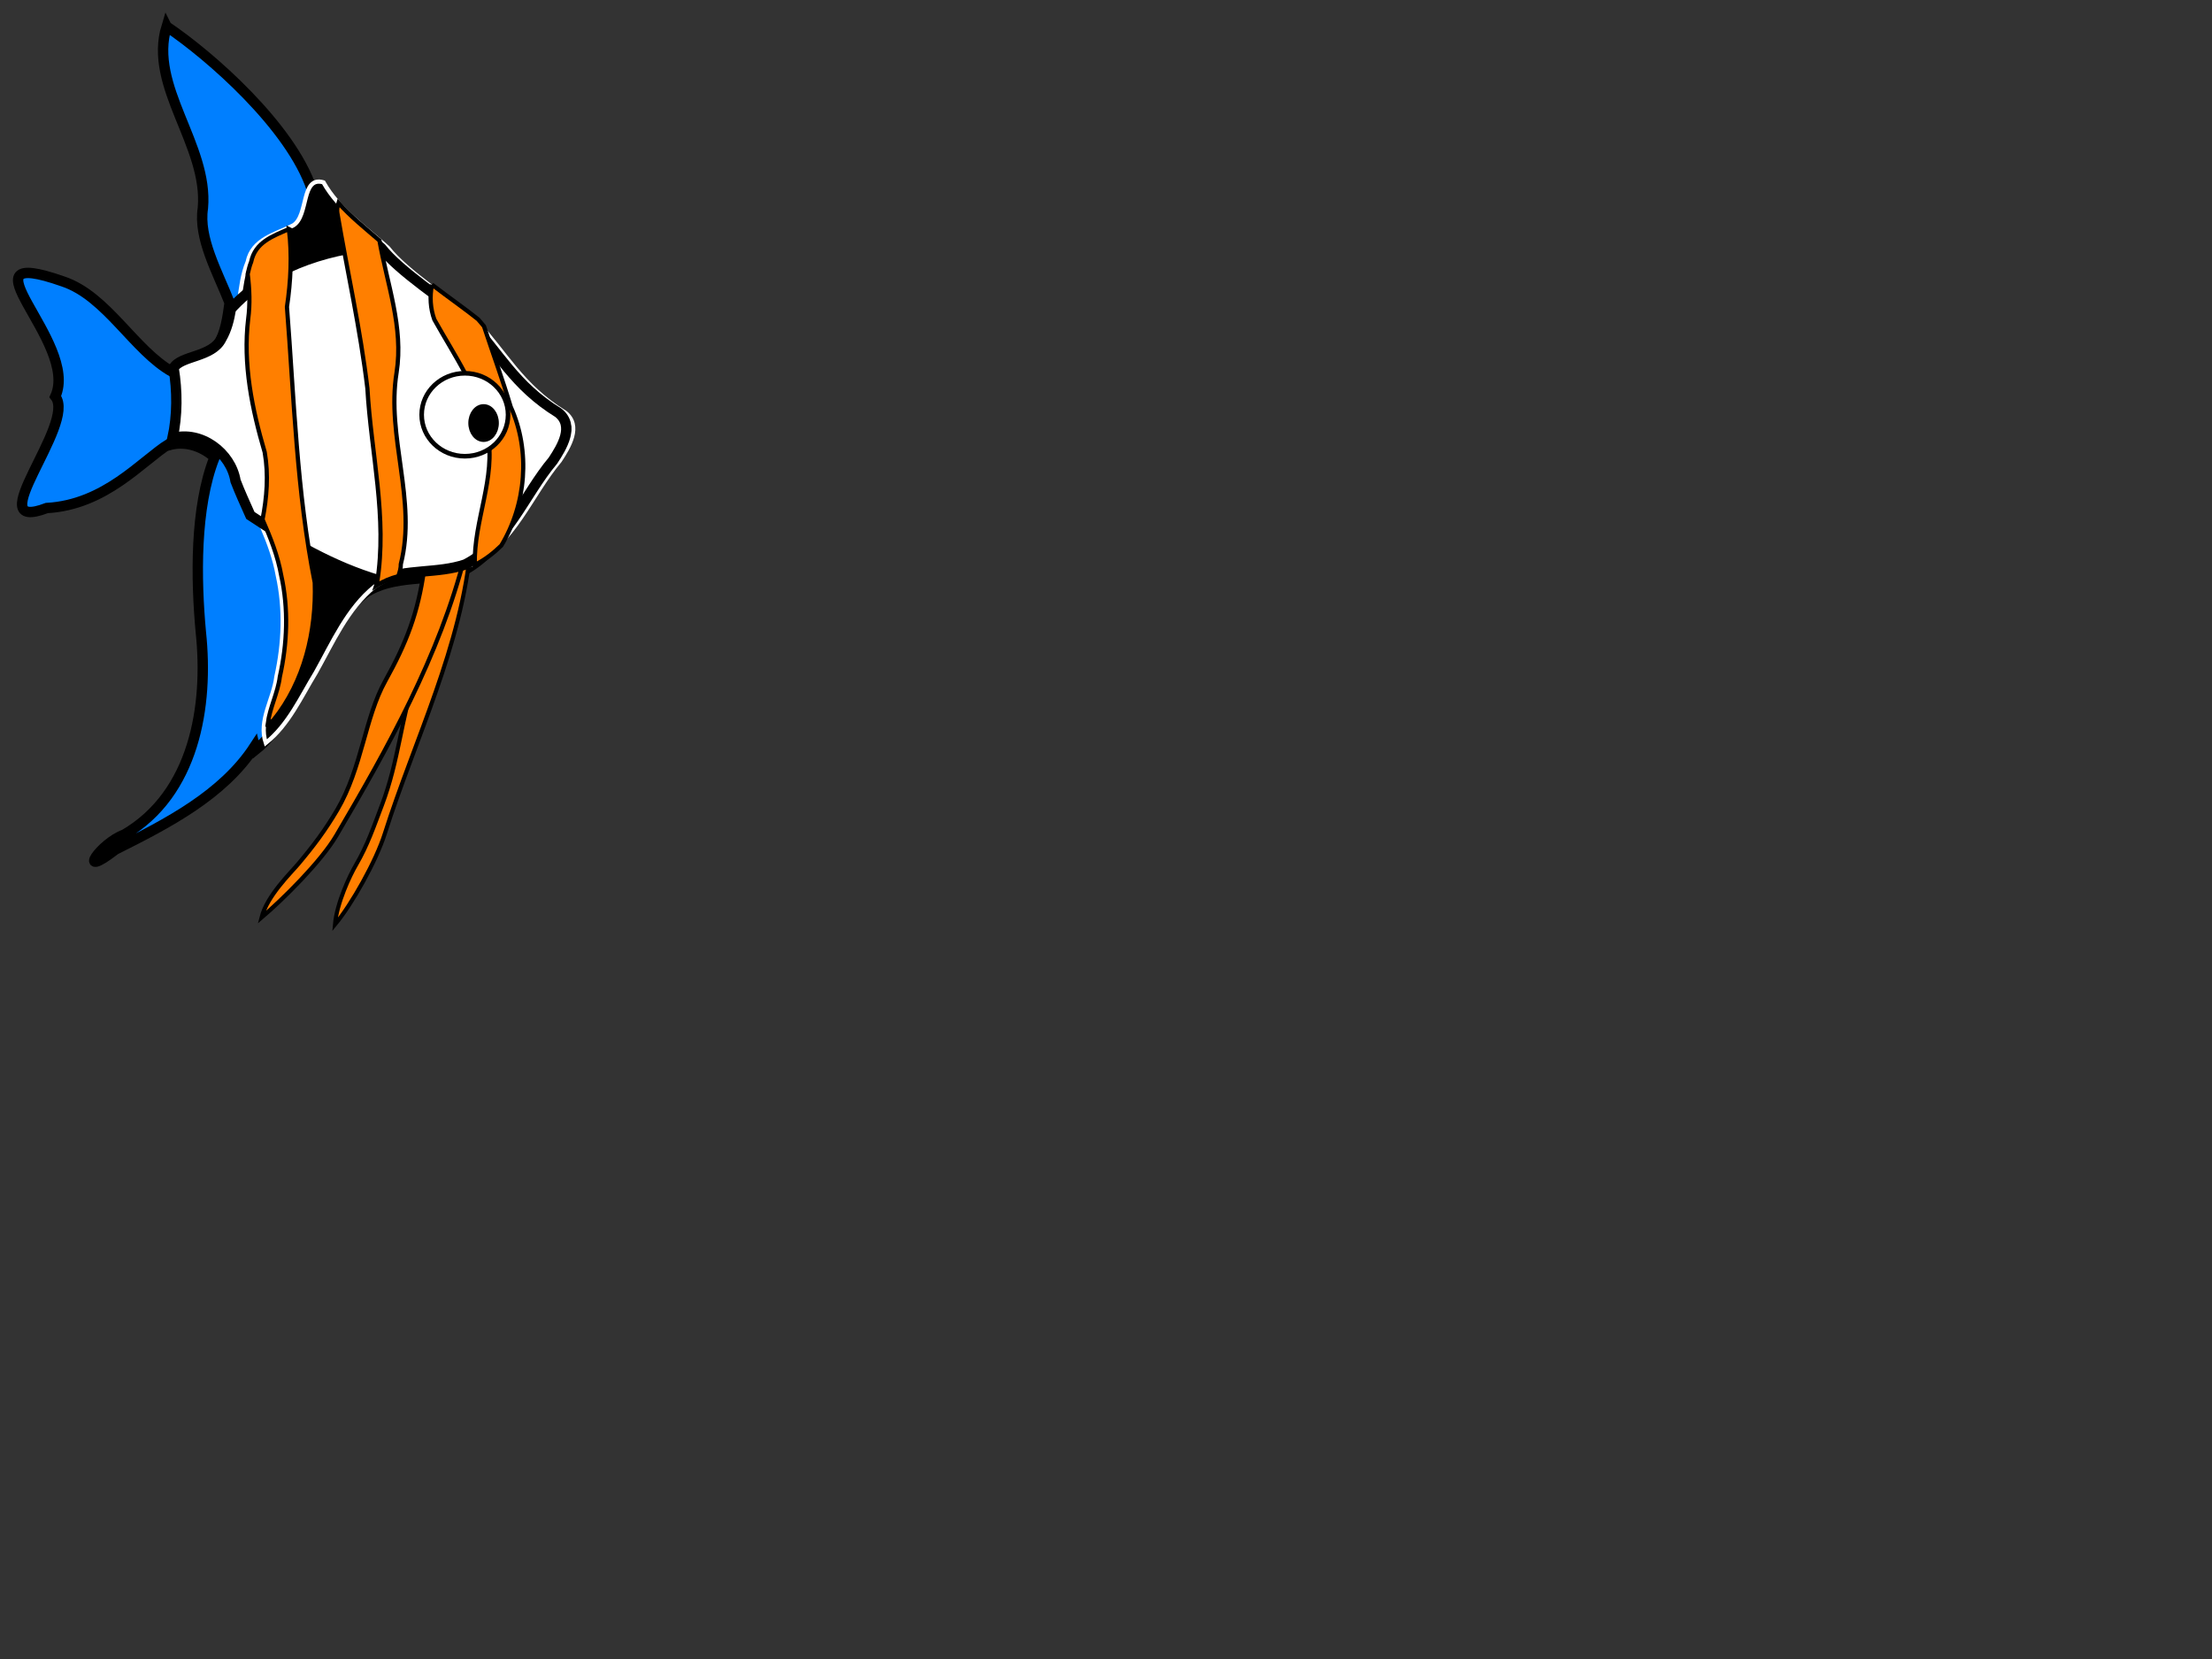 <?xml version="1.0"?><svg width="640" height="480" xmlns="http://www.w3.org/2000/svg">
 <rect width="100%" height="100%" fill="#333333" stroke="none"/>
 <title>HZO Angel fish</title>
 <defs>
  <pattern height="94.758" id="pattern7584" patternTransform="translate(368.628,13.058)" patternUnits="userSpaceOnUse" width="74.506">
   <path d="m38.452,0.694c11.828,21.794 21.46,45.432 29.314,69.672c1.989,7.909 3.563,15.985 6.046,23.699m-37.878,-93.371c11.828,21.794 21.46,45.432 29.314,69.672c1.989,7.909 3.563,15.985 6.046,23.699m-37.878,-93.371c11.828,21.794 21.46,45.432 29.314,69.672c1.989,7.909 3.563,15.985 6.046,23.699m-37.878,-93.371c11.828,21.794 21.46,45.432 29.314,69.672c1.989,7.909 3.563,15.985 6.046,23.699m-37.878,-93.371c11.828,21.794 21.46,45.432 29.314,69.672c1.989,7.909 3.563,15.985 6.046,23.699m-37.878,-93.371c11.828,21.794 21.46,45.432 29.314,69.672c1.989,7.909 3.563,15.985 6.046,23.699m-37.878,-93.371c11.828,21.794 21.46,45.432 29.314,69.672c1.989,7.909 3.563,15.985 6.046,23.699m-37.878,-93.371c11.828,21.794 21.46,45.432 29.314,69.672c1.989,7.909 3.563,15.985 6.046,23.699m-37.878,-93.371c11.828,21.794 21.46,45.432 29.314,69.672c1.989,7.909 3.563,15.985 6.046,23.699m-37.878,-93.371c11.829,21.794 21.46,45.432 29.314,69.672c1.989,7.909 3.563,15.985 6.046,23.699m-37.878,-93.371c11.828,21.794 21.46,45.432 29.314,69.672c1.989,7.909 3.563,15.985 6.046,23.699m-37.878,-93.371c11.829,21.794 21.46,45.432 29.314,69.672c1.989,7.909 3.563,15.985 6.046,23.699m-37.878,-93.371c11.828,21.794 21.46,45.432 29.314,69.672c1.989,7.909 3.563,15.985 6.046,23.699m-37.878,-93.371c11.829,21.794 21.46,45.432 29.314,69.672c1.989,7.909 3.563,15.985 6.046,23.699m-37.878,-93.371c11.828,21.794 21.46,45.432 29.314,69.672c1.989,7.909 3.563,15.985 6.046,23.699m-37.878,-93.371c11.828,21.794 21.46,45.432 29.314,69.672c1.989,7.909 3.563,15.985 6.046,23.699" id="path7490" stroke-width="1.11pt" stroke="#000000" fill-rule="evenodd" fill-opacity="0.75" fill="none"/>
  </pattern>
 </defs>
 <g>
  <title>Layer 1</title>
  <path id="path7516" stroke-opacity="0.216" stroke-miterlimit="4" stroke-width="0.687" stroke="#000000" fill-rule="evenodd" fill-opacity="0.75" fill="none"/>
  <path id="path7639" stroke-opacity="0.216" stroke-miterlimit="4" stroke-width="0.726" stroke="#000000" fill-rule="evenodd" fill-opacity="0.75" fill="none"/>
  <path id="path7673" stroke-opacity="0.216" stroke-miterlimit="4" stroke-width="0.687" stroke="#000000" fill-rule="evenodd" fill-opacity="0.75" fill="none"/>
  <rect height="94.758" id="rect7586" width="74.506" x="368.628" y="13.058" fill-rule="evenodd" fill="none"/>
  <g id="svg_5">
   <path d="m48.201,7.655c-5.319,17.444 12.109,34.277 10.504,52.521c-1.364,8.753 4.211,18.449 7.728,27.42c-0.591,4.305 -1.171,8.594 -3.377,12.365c-2.382,4.979 -10.232,4.986 -13.08,7.699c-11.158,-6.199 -19.053,-21.988 -31.713,-26.217c-31.456,-11.041 4.894,17.517 -2.261,33.287c6.262,7.932 -22.348,39.848 -2.461,32.257c16.984,-0.937 27.424,-13.581 35.434,-18.604c-0.027,0.132 -0.029,0.269 -0.057,0.401c4.578,-1.282 9.273,0.237 12.794,3.206c0.102,0.175 0.213,0.273 0.315,0.458c-5.671,14.411 -5.338,35.13 -3.921,50.431c2.289,21.479 -1.897,46.762 -22.125,58.589c-6.901,2.483 -14.263,13.362 -2.605,4.35c14.996,-7.526 31.111,-15.744 40.299,-29.852c0.078,0.332 0.118,0.668 0.229,1.002c6.617,-5.268 10.129,-13.284 14.454,-20.35c4.911,-8.731 9.101,-18.493 17.059,-24.929c8.39,-5.682 19.118,-3.25 28.25,-6.383c12.18,-6.287 16.939,-20.059 25.33,-30.053c2.565,-3.895 6.365,-10.049 1.517,-13.853c-12.712,-7.834 -17.083,-17.229 -26.189,-27.019c-6.681,-5.387 -19.755,-13.85 -25.044,-20.636c-6.534,-5.987 -14.247,-11.083 -18.69,-18.976c-0.146,-0.043 -0.235,0.001 -0.372,-0.029c-6.136,-18.221 -29.453,-38.638 -42.017,-47.083z" id="path7409" stroke-width="3" stroke="#000000" fill-rule="evenodd" fill="#007fff"/>
   <path d="m136.224,157.709c-2.536,29.103 -16.336,56.535 -24.855,83.394c-2.565,8.088 -9.543,20.487 -14.461,26.404c0.548,-6.294 4.325,-14.217 6.066,-17.206c3.413,-5.861 5.178,-11.184 7.531,-17.358c4.884,-12.815 5.637,-25.544 9.601,-36.762c4.104,-11.616 5.894,-20.433 5.675,-32.525" id="path8443" stroke-width="0.879pt" stroke="#000000" fill-rule="evenodd" fill="#ff7f00"/>
   <path d="m134.542,160.693c-7.369,29.083 -22.422,55.866 -37.247,81.087c-4.427,7.532 -15.511,18.486 -21.605,23.664c1.593,-6.29 8.344,-12.78 10.646,-15.519c4.513,-5.372 7.767,-9.718 11.224,-15.585c7.177,-12.177 7.958,-26.623 13.916,-37.334c6.169,-11.091 9.467,-19.732 11.2,-32.027" id="path8428" stroke-width="0.916pt" stroke="#000000" fill-rule="evenodd" fill="#ff7f00"/>
   <path d="m163.521,119.394c-12.712,-7.834 -17.082,-17.235 -26.188,-27.025c-6.681,-5.387 -19.763,-13.845 -25.052,-20.631c-6.534,-5.987 -14.253,-11.089 -18.696,-18.982c-6.563,-1.911 -4.213,9.664 -8.724,12.447c-5.093,2.641 -11.809,3.899 -13.198,10.575c-2.975,7.101 -1.67,15.481 -5.594,22.184c-2.612,5.46 -11.885,4.899 -13.824,8.535c1.103,6.702 1.114,13.62 -0.318,20.274c8.2,-2.297 16.894,4.244 18.235,12.386c3.465,9.072 8.482,17.64 10.207,27.323c2.145,9.659 1.745,19.724 -0.403,29.331c-0.775,6.414 -5.255,12.591 -3.071,19.148c6.617,-5.268 10.141,-13.286 14.466,-20.351c4.911,-8.731 9.084,-18.481 17.042,-24.918c8.39,-5.682 19.144,-3.253 28.275,-6.386c12.18,-6.287 16.927,-20.05 25.318,-30.044c2.565,-3.895 6.374,-10.062 1.526,-13.866z" id="path7384" stroke-width="0.916pt" stroke="#ffffff" fill-rule="evenodd" fill="#000000"/>
   <path d="m109.25,70.855c-15.844,1.365 -31.853,6.87 -42.446,18.518c-0.504,2.997 -1.194,5.932 -2.748,8.586c-2.612,5.46 -11.886,4.893 -13.824,8.529c1.103,6.702 1.118,13.639 -0.315,20.293c8.2,-2.297 16.891,4.223 18.232,12.365c1.287,3.368 2.827,6.677 4.293,9.989c11.641,7.754 23.833,14.836 37.208,18.776c7.804,-3.384 17.025,-1.867 25.015,-4.608c12.18,-6.287 16.939,-20.059 25.33,-30.053c2.565,-3.895 6.365,-10.049 1.517,-13.853c-12.712,-7.834 -17.083,-17.229 -26.189,-27.019c-6.681,-5.387 -19.755,-13.85 -25.044,-20.636c-0.331,-0.304 -0.694,-0.588 -1.03,-0.887z" id="path7392" stroke-width="3" stroke="#000000" fill-rule="evenodd" fill="#ffffff"/>
   <path d="m124.986,82.361c-0.689,3.361 -0.478,6.932 0.687,10.103c5.911,10.579 13.171,20.841 15.398,33.001c2.508,12.828 -4.035,25.117 -3.692,37.895c0.092,-0.03 0.194,-0.026 0.286,-0.057c2.82,-1.455 5.223,-3.349 7.384,-5.467c7.2,-11.937 8.503,-27.368 2.719,-40.128c-2.334,-7.83 -5.176,-15.515 -7.728,-23.298c-0.595,-0.681 -1.08,-1.347 -1.717,-2.032c-3.411,-2.75 -8.481,-6.297 -13.338,-10.018z" id="path7445" stroke-width="0.916pt" stroke="#000000" fill-rule="evenodd" fill="#ff7f00"/>
   <path d="m97.941,58.719c-0.316,1.011 -0.488,2.009 -0.343,2.862c2.869,16.898 6.656,33.627 8.701,50.775c1.049,18.726 5.855,37.487 2.805,56.242c-0.142,0.367 -0.14,0.528 -0.258,0.859c2.019,-1.292 4.156,-2.167 6.383,-2.748c0.455,-1.206 0.766,-2.407 0.744,-3.492c4.687,-18.536 -4.231,-36.733 -1.231,-55.412c2.061,-13.135 -2.73,-25.52 -4.952,-38.21c-4.06,-3.501 -8.296,-6.892 -11.849,-10.876z" id="path7457" stroke-width="0.916pt" stroke="#000000" fill-rule="evenodd" fill="#ff7f00"/>
   <path d="m83.599,66.275c-4.647,2.048 -9.741,3.771 -10.933,9.502c-0.47,1.123 -0.708,2.317 -1.002,3.492c0.536,4.32 0.722,8.683 0.143,13.023c-1.557,13.045 1.112,26.081 4.78,38.553c1.144,6.582 0.614,13.051 -0.63,19.463c2.292,5.225 4.401,10.507 5.409,16.171c2.145,9.659 1.748,19.73 -0.401,29.337c-0.551,4.562 -2.923,8.994 -3.492,13.538c0.595,-0.261 1.154,-0.58 1.66,-1.03c8.931,-11.09 12.418,-25.722 11.935,-39.756c-5.238,-26.271 -5.97,-53.137 -8.043,-79.769c1.107,-7.404 1.478,-15.057 0.572,-22.525z" id="path7469" stroke-width="0.916pt" stroke="#000000" fill-rule="evenodd" fill="#ff7f00"/>
   <g id="svg_4">
    <ellipse ry="12" rx="12.5" id="svg_1" cy="120" cx="134.5" stroke-width="1pt" stroke="#000000" fill="#ffffff"/>
    <ellipse ry="4.8" rx="3.75" id="svg_3" cy="122.4" cx="139.917" stroke-width="1pt" stroke="#000000" fill="#000000"/>
   </g>
  </g>
 </g>
</svg>